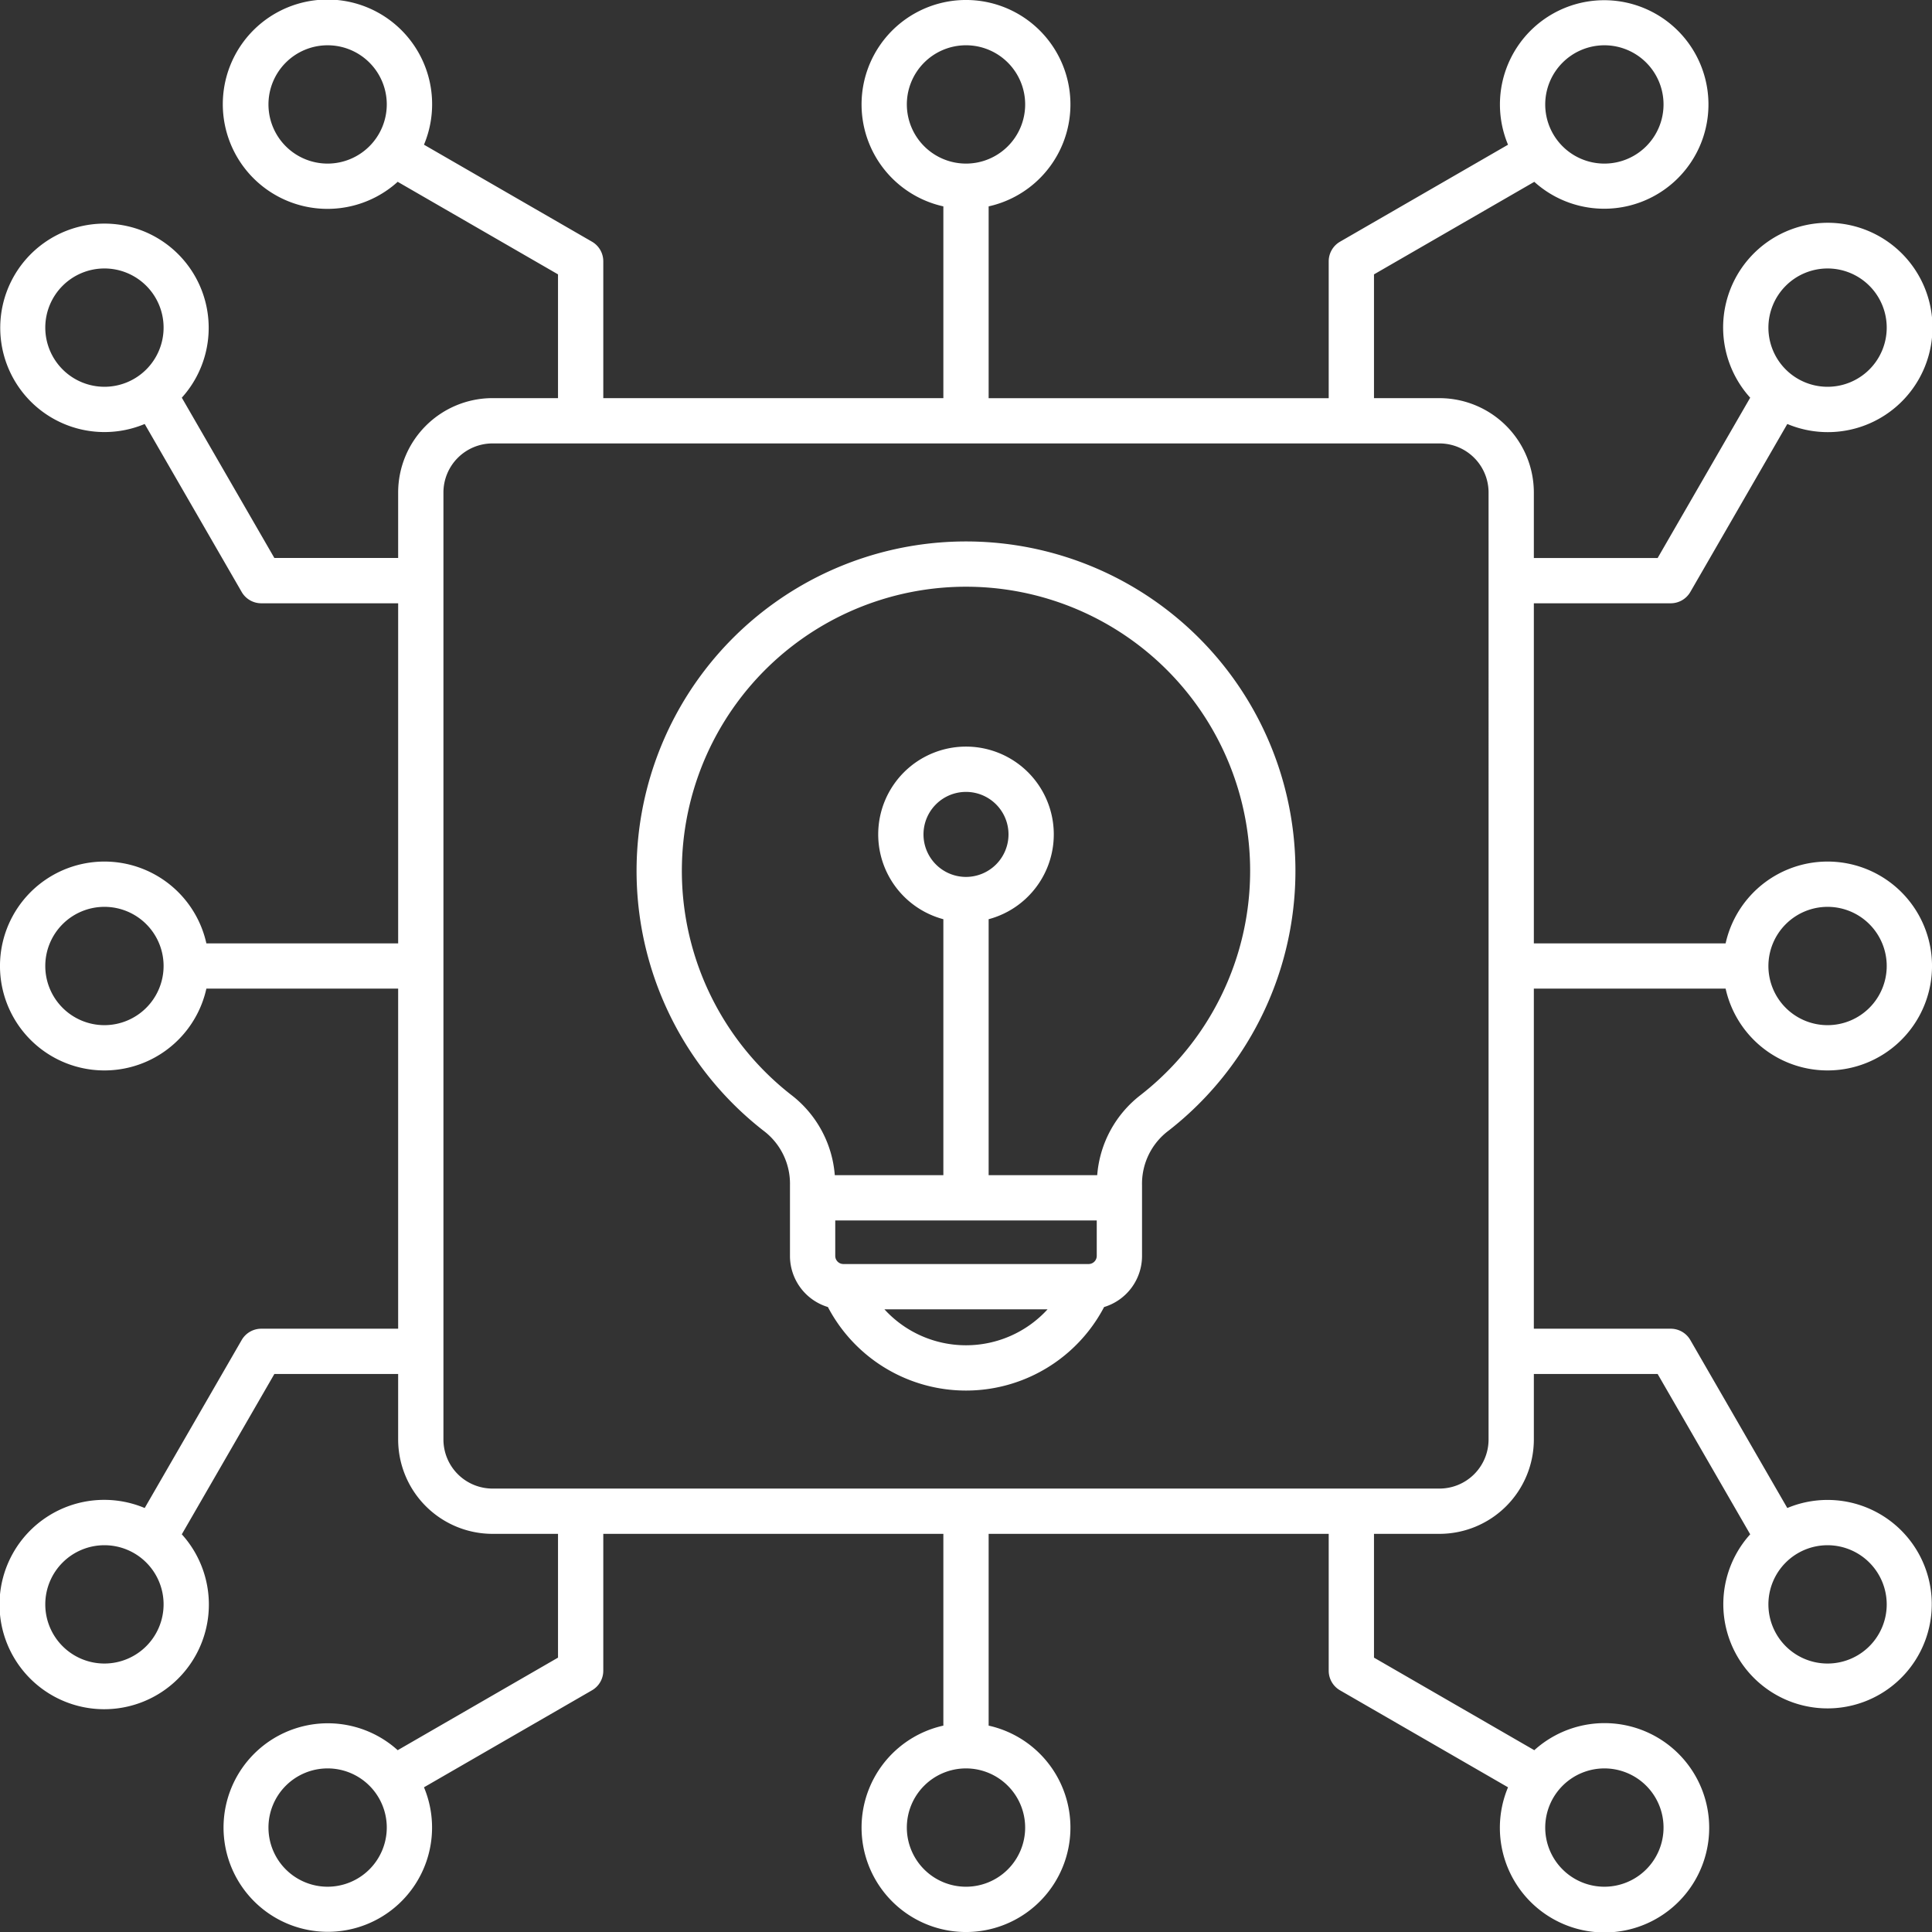 <svg xmlns="http://www.w3.org/2000/svg" id="Layer_1" data-name="Layer 1" viewBox="0 0 512 512" width="300" height="300" version="1.1" xmlns:xlink="http://www.w3.org/1999/xlink" xmlns:svgjs="http://svgjs.dev/svgjs"><rect x="0" y="0" width="512" height="512" fill="#333333" stroke="none"/><g width="100%" height="100%" transform="matrix(1,0,0,1,0,0)"><path d="M442.755,159.877a6,6,0,0,0,5.2-3l25.7-44.517a27.74,27.74,0,1,0-9.835-6.966l-24.527,42.483H406.485V130.514a25.028,25.028,0,0,0-25-25H364.122v-32.8l42.484-24.527a27.63,27.63,0,1,0-6.965-9.835l-44.519,25.7a6,6,0,0,0-3,5.2v36.268H262V54.691a27.677,27.677,0,1,0-12,0v50.823H159.878V69.246a6,6,0,0,0-3-5.2l-44.519-25.7a27.737,27.737,0,1,0-6.965,9.835l42.484,24.527v32.8H130.515a25.028,25.028,0,0,0-25,25v17.363H72.71L48.182,105.394a27.621,27.621,0,1,0-9.835,6.966l25.7,44.517a6,6,0,0,0,5.2,3h36.269V250H54.692a27.677,27.677,0,1,0,0,12h50.823v90.123H69.246a6,6,0,0,0-5.2,3l-25.7,44.517a27.74,27.74,0,1,0,9.835,6.966L72.71,364.123h32.805v17.363a25.028,25.028,0,0,0,25,25h17.363v32.805l-42.484,24.527a27.63,27.63,0,1,0,6.965,9.835l44.519-25.7a6,6,0,0,0,3-5.2V406.486H250v50.823a27.677,27.677,0,1,0,12,0V406.486h90.122v36.268a6,6,0,0,0,3,5.2l44.519,25.7a27.737,27.737,0,1,0,6.965-9.835l-42.484-24.527V406.486h17.364a25.028,25.028,0,0,0,25-25V364.123h32.806l24.527,42.483a27.621,27.621,0,1,0,9.835-6.966l-25.7-44.517a6,6,0,0,0-5.2-3h-36.27V262h50.823a27.677,27.677,0,1,0,0-12H406.485V159.877Zm41.568-88.73a15.677,15.677,0,1,1-15.677,15.677A15.695,15.695,0,0,1,484.323,71.147ZM425.176,12A15.677,15.677,0,1,1,409.5,27.677,15.7,15.7,0,0,1,425.176,12ZM240.323,27.677A15.678,15.678,0,1,1,256,43.354,15.695,15.695,0,0,1,240.323,27.677ZM86.824,43.354A15.677,15.677,0,1,1,102.5,27.677,15.7,15.7,0,0,1,86.824,43.354ZM12,86.824A15.677,15.677,0,1,1,27.677,102.5,15.695,15.695,0,0,1,12,86.824ZM27.677,271.677A15.677,15.677,0,1,1,43.354,256,15.694,15.694,0,0,1,27.677,271.677Zm0,169.176a15.677,15.677,0,1,1,15.677-15.677A15.695,15.695,0,0,1,27.677,440.853ZM86.824,500A15.677,15.677,0,1,1,102.5,484.323,15.7,15.7,0,0,1,86.824,500Zm184.853-15.677A15.678,15.678,0,1,1,256,468.646,15.695,15.695,0,0,1,271.677,484.323Zm153.5-15.677A15.677,15.677,0,1,1,409.5,484.323,15.7,15.7,0,0,1,425.176,468.646Zm-30.691-87.16a13.014,13.014,0,0,1-13,13H130.515a13.015,13.015,0,0,1-13-13V130.514a13.015,13.015,0,0,1,13-13H381.486a13.014,13.014,0,0,1,13,13ZM500,425.176A15.677,15.677,0,1,1,484.323,409.5,15.695,15.695,0,0,1,500,425.176ZM484.323,240.323A15.677,15.677,0,1,1,468.646,256,15.694,15.694,0,0,1,484.323,240.323ZM256,143.49a87.3,87.3,0,0,0-53.716,156.119A17.583,17.583,0,0,1,209.35,314.1v18.753a14.151,14.151,0,0,0,10.055,13.525,41.319,41.319,0,0,0,73.19,0,14.151,14.151,0,0,0,10.055-13.525V314.1a17.583,17.583,0,0,1,7.066-14.49A87.3,87.3,0,0,0,256,143.49Zm34.65,179.946v9.415a2.158,2.158,0,0,1-2.13,2.13H223.48a2.158,2.158,0,0,1-2.13-2.13v-9.415ZM256,232.392a11.265,11.265,0,1,1,11.265-11.265A11.278,11.278,0,0,1,256,232.392Zm0,124.118a29.256,29.256,0,0,1-21.62-9.529h43.24A29.256,29.256,0,0,1,256,356.51Zm46.327-66.356a29.723,29.723,0,0,0-11.556,21.282H262V243.6a23.265,23.265,0,1,0-12,0v67.832H221.229a29.723,29.723,0,0,0-11.556-21.282,75.3,75.3,0,1,1,92.654,0Z" fill="#ffffff" fill-opacity="1" data-original-color="#000000ff" stroke="none" stroke-opacity="1"/></g></svg>